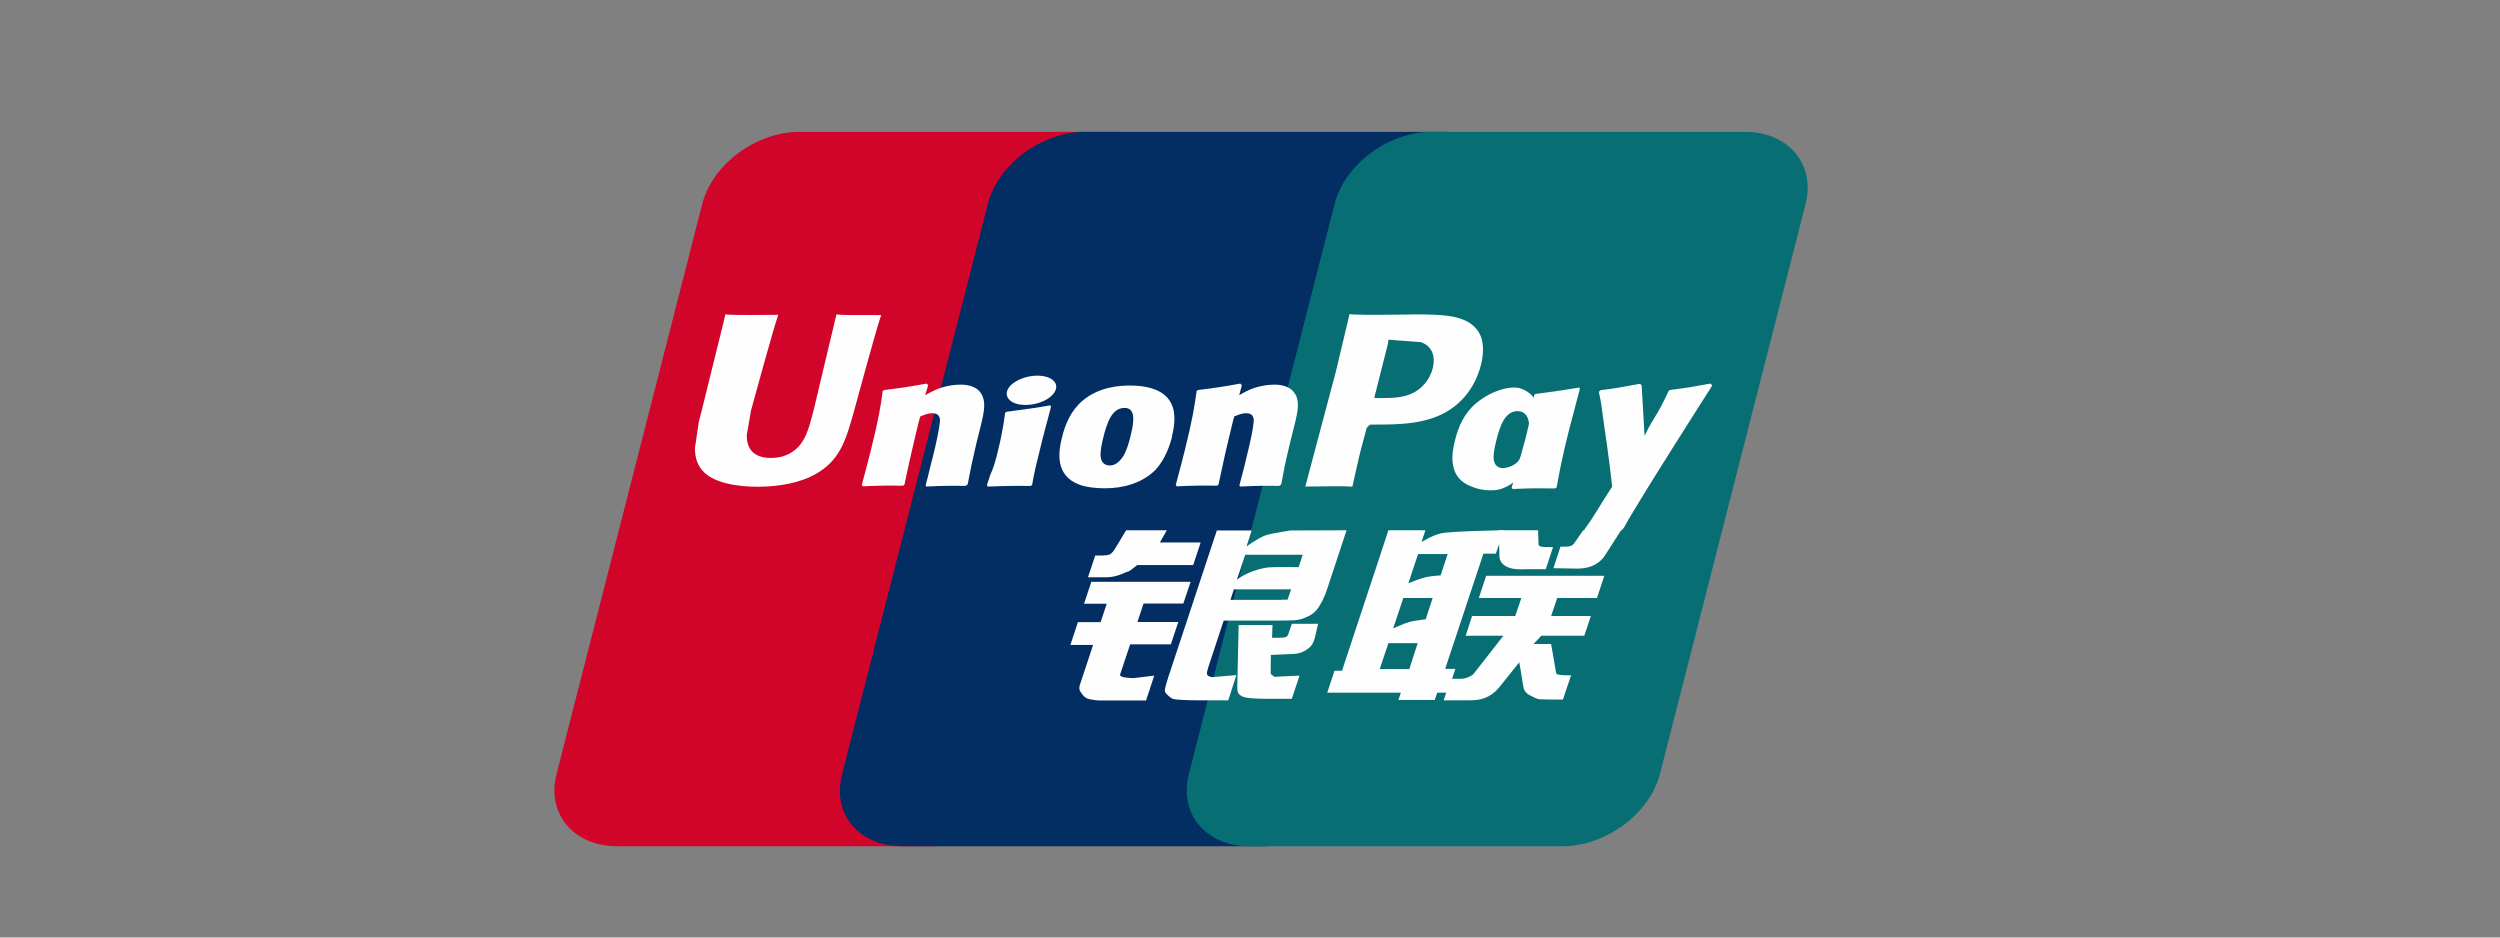 <?xml version="1.0" encoding="UTF-8" standalone="no"?>
<!-- Uploaded to: SVG Repo, www.svgrepo.com, Generator: SVG Repo Mixer Tools -->

<svg
   width="160"
   height="60"
   viewBox="0 -140 156 58.5"
   enable-background="new 0 0 780 500"
   version="1.1"
   xml:space="preserve"
   id="svg8"
   sodipodi:docname="unionpay-svgrepo-com.svg"
   inkscape:export-filename="unionpay.svg"
   inkscape:export-xdpi="96"
   inkscape:export-ydpi="96"
   inkscape:version="1.4 (86a8ad7, 2024-10-11)"
   xmlns:inkscape="http://www.inkscape.org/namespaces/inkscape"
   xmlns:sodipodi="http://sodipodi.sourceforge.net/DTD/sodipodi-0.dtd"
   xmlns="http://www.w3.org/2000/svg"
   xmlns:svg="http://www.w3.org/2000/svg"><rect x="0" y="-140" width="156" height="58.5" fill="#808080" stroke="none"/><defs
     id="defs8" /><sodipodi:namedview
     id="namedview8"
     pagecolor="#ffffff"
     bordercolor="#000000"
     borderopacity="0.25"
     inkscape:showpageshadow="2"
     inkscape:pageopacity="0.0"
     inkscape:pagecheckerboard="0"
     inkscape:deskcolor="#d1d1d1"
     showgrid="false"
     showguides="false"
     inkscape:zoom="6.310928"
     inkscape:cx="73.602488"
     inkscape:cy="52.844843"
     inkscape:window-width="1920"
     inkscape:window-height="1137"
     inkscape:window-x="-8"
     inkscape:window-y="-8"
     inkscape:window-maximized="1"
     inkscape:current-layer="svg8" /><path
     d="m 49.914,-131.773 h 19.508 c 2.722,0 4.423,2.029 3.785,4.511 l -9.088,35.558 c -0.638,2.482 -3.374,4.511 -6.096,4.511 H 38.515 c -2.722,0 -4.423,-2.029 -3.785,-4.511 l 9.088,-35.558 c 0.638,-2.495 3.36,-4.511 6.082,-4.511 h 0.014 z"
     fill="#d10429"
     id="path1"
     style="stroke-width:0.13" /><path
     d="m 67.717,-131.773 h 22.444 c 2.722,0 1.489,2.029 0.851,4.511 l -9.088,35.558 c -0.638,2.482 -0.44,4.511 -3.162,4.511 H 56.319 c -2.736,0 -4.423,-2.029 -3.771,-4.511 l 9.088,-35.558 c 0.638,-2.495 3.36,-4.511 6.096,-4.511 h -0.014 z"
     fill="#022e64"
     id="path2"
     style="stroke-width:0.13" /><path
     d="m 89.373,-131.773 h 19.508 c 2.722,0 4.423,2.029 3.786,4.511 l -9.088,35.558 c -0.638,2.482 -3.374,4.511 -6.096,4.511 H 77.974 c -2.736,0 -4.424,-2.029 -3.786,-4.511 l 9.088,-35.558 c 0.638,-2.495 3.36,-4.511 6.082,-4.511 z"
     fill="#076f74"
     id="path3"
     style="stroke-width:0.13" /><path
     d="m 86.097,-98.251 h 1.843 l 0.524,-1.616 h -1.829 z m 1.474,-4.447 -0.638,1.913 c 0,0 0.695,-0.323 1.078,-0.427 0.383,-0.077 0.95,-0.142 0.95,-0.142 l 0.439,-1.331 h -1.843 z m 0.921,-2.74 -0.61,1.835 c 0,0 0.681,-0.284 1.063,-0.375 0.383,-0.09 0.95,-0.116 0.95,-0.116 l 0.439,-1.331 h -1.829 z m 4.069,0 -2.382,7.174 h 0.638 l -0.496,1.487 h -0.638 l -0.156,0.452 h -2.269 l 0.156,-0.452 h -4.594 l 0.454,-1.37 h 0.468 l 2.41,-7.29 0.482,-1.474 h 2.311 l -0.241,0.737 c 0,0 0.61,-0.401 1.205,-0.543 0.581,-0.142 3.927,-0.194 3.927,-0.194 l -0.496,1.461 h -0.794 z"
     fill="#fefefe"
     id="path4"
     style="stroke-width:0.13" /><path
     d="m 93.508,-106.912 h 2.467 l 0.028,0.84 c -0.014,0.142 0.113,0.207 0.411,0.207 h 0.496 l -0.454,1.383 H 95.124 c -1.148,0.077 -1.588,-0.375 -1.56,-0.879 l -0.043,-1.538 z m 0.304,6.58 h -2.353 l 0.397,-1.228 h 2.694 l 0.383,-1.125 H 92.28 l 0.454,-1.383 h 7.373 l -0.454,1.383 h -2.481 l -0.383,1.125 h 2.481 l -0.411,1.228 h -2.68 l -0.482,0.517 h 1.092 l 0.269,1.551 c 0.028,0.155 0.028,0.259 0.085,0.323 0.057,0.052 0.383,0.078 0.567,0.078 h 0.326 l -0.51,1.512 h -0.837 c -0.127,0 -0.326,-0.013 -0.595,-0.013 -0.255,-0.026 -0.425,-0.155 -0.595,-0.233 -0.156,-0.065 -0.383,-0.233 -0.439,-0.53 l -0.255,-1.551 -1.219,1.525 c -0.383,0.478 -0.907,0.853 -1.801,0.853 h -1.701 l 0.454,-1.344 h 0.652 c 0.184,0 0.355,-0.064 0.482,-0.129 0.127,-0.052 0.241,-0.103 0.354,-0.271 z m -25.743,-3.364 h 6.224 l -0.454,1.357 h -2.481 l -0.383,1.15 h 2.552 l -0.468,1.396 h -2.538 l -0.624,1.874 c -0.071,0.207 0.61,0.233 0.851,0.233 l 1.276,-0.155 -0.51,1.551 h -2.864 c -0.227,0 -0.397,-0.026 -0.652,-0.078 -0.241,-0.052 -0.354,-0.155 -0.454,-0.297 -0.099,-0.155 -0.27,-0.271 -0.156,-0.608 l 0.822,-2.482 h -1.418 l 0.468,-1.422 h 1.418 l 0.383,-1.15 h -1.418 l 0.454,-1.357 z m 4.3,-2.453 h 2.552 l -0.468,1.409 h -3.488 l -0.383,0.297 c -0.17,0.142 -0.213,0.09 -0.425,0.194 -0.198,0.09 -0.61,0.271 -1.148,0.271 h -1.12 l 0.454,-1.357 h 0.34 c 0.284,0 0.482,-0.026 0.581,-0.077 0.113,-0.065 0.241,-0.207 0.369,-0.44 l 0.638,-1.06 h 2.538 l -0.44,0.776 z m 4.81,2.327 c 0,0 0.695,-0.581 1.886,-0.762 0.269,-0.052 1.971,-0.026 1.971,-0.026 l 0.255,-0.776 h -3.587 l -0.525,1.577 z m 3.374,0.595 h -3.559 l -0.212,0.659 h 3.091 c 0.369,-0.039 0.44,0.013 0.468,-0.013 l 0.227,-0.646 z m -4.622,-3.671 h 2.169 l -0.312,0.995 c 0,0 0.681,-0.504 1.162,-0.685 0.482,-0.155 1.56,-0.31 1.56,-0.31 l 3.516,-0.013 -1.205,3.645 c -0.199,0.62 -0.44,1.021 -0.581,1.215 -0.127,0.181 -0.284,0.349 -0.595,0.504 -0.298,0.142 -0.567,0.233 -0.822,0.246 -0.227,0.013 -0.595,0.026 -1.078,0.026 h -3.388 l -0.95,2.882 c -0.085,0.284 -0.127,0.426 -0.071,0.504 0.042,0.065 0.17,0.142 0.326,0.142 l 1.489,-0.129 -0.51,1.577 h -1.673 c -0.539,0 -0.922,-0.013 -1.191,-0.026 -0.255,-0.026 -0.525,0 -0.709,-0.129 -0.156,-0.129 -0.397,-0.297 -0.383,-0.465 0.014,-0.155 0.085,-0.414 0.199,-0.776 z"
     fill="#fefefe"
     id="path5"
     style="stroke-width:0.13" /><path
     d="m 82.252,-101.098 -0.199,0.879 c -0.085,0.271 -0.156,0.478 -0.383,0.659 -0.241,0.181 -0.51,0.375 -1.162,0.375 l -1.205,0.052 -0.014,0.982 c -0.014,0.271 0.071,0.245 0.113,0.297 0.057,0.052 0.099,0.065 0.156,0.091 l 0.383,-0.026 1.149,-0.052 -0.482,1.448 h -1.318 c -0.922,0 -1.616,-0.026 -1.829,-0.181 -0.227,-0.129 -0.255,-0.284 -0.255,-0.569 l 0.085,-3.852 h 2.113 l -0.028,0.788 h 0.51 c 0.17,0 0.298,-0.013 0.369,-0.052 0.071,-0.039 0.113,-0.103 0.142,-0.194 l 0.212,-0.62 h 1.659 z m -30.055,-19.296 c -0.071,0.31 -1.432,6.01 -1.432,6.01 -0.298,1.15 -0.51,1.978 -1.219,2.508 -0.411,0.31 -0.893,0.452 -1.446,0.452 -0.893,0 -1.404,-0.401 -1.489,-1.163 l -0.014,-0.259 c 0,0 0.269,-1.538 0.269,-1.551 0,0 1.418,-5.196 1.673,-5.881 0.014,-0.039 0.014,-0.065 0.014,-0.077 -2.765,0.026 -3.261,0 -3.289,-0.039 -0.014,0.052 -0.085,0.375 -0.085,0.375 l -1.446,5.855 -0.128,0.491 -0.241,1.629 c 0,0.478 0.099,0.879 0.312,1.202 0.666,1.06 2.552,1.215 3.615,1.215 1.375,0 2.665,-0.272 3.53,-0.75 1.517,-0.814 1.914,-2.094 2.254,-3.218 l 0.17,-0.582 c 0,0 1.46,-5.39 1.716,-6.088 0.014,-0.039 0.014,-0.065 0.028,-0.077 -2.013,0.013 -2.595,0 -2.793,-0.039 z m 8.087,10.714 c -0.978,-0.013 -1.333,-0.013 -2.481,0.039 l -0.043,-0.077 c 0.099,-0.401 0.213,-0.788 0.298,-1.189 l 0.142,-0.543 c 0.213,-0.84 0.411,-1.835 0.44,-2.133 0.028,-0.181 0.085,-0.633 -0.482,-0.633 -0.241,0 -0.482,0.103 -0.737,0.207 -0.142,0.452 -0.411,1.719 -0.553,2.288 -0.284,1.215 -0.298,1.357 -0.425,1.952 l -0.085,0.077 c -1.007,-0.013 -1.361,-0.013 -2.524,0.039 l -0.057,-0.09 c 0.199,-0.724 0.383,-1.448 0.567,-2.171 0.482,-1.952 0.61,-2.701 0.737,-3.697 l 0.099,-0.052 c 1.134,-0.142 1.404,-0.181 2.637,-0.401 l 0.099,0.103 -0.184,0.62 c 0.213,-0.116 0.411,-0.233 0.624,-0.323 0.581,-0.259 1.219,-0.336 1.574,-0.336 0.539,0 1.134,0.142 1.375,0.711 0.227,0.504 0.085,1.124 -0.227,2.352 l -0.156,0.62 c -0.312,1.37 -0.369,1.616 -0.539,2.546 l -0.113,0.077 z m 3.981,0.003 c -0.595,0 -0.978,-0.013 -1.347,0 -0.369,0 -0.723,0.026 -1.276,0.039 l -0.028,-0.039 -0.028,-0.052 c 0.156,-0.517 0.227,-0.698 0.312,-0.879 0.071,-0.181 0.142,-0.362 0.284,-0.892 0.17,-0.685 0.283,-1.163 0.354,-1.59 0.085,-0.401 0.128,-0.75 0.184,-1.15 l 0.042,-0.026 0.042,-0.039 c 0.596,-0.077 0.964,-0.129 1.347,-0.181 0.383,-0.052 0.78,-0.116 1.389,-0.22 l 0.028,0.052 0.014,0.052 -0.34,1.28 c -0.113,0.427 -0.227,0.853 -0.326,1.28 -0.213,0.905 -0.312,1.241 -0.354,1.486 -0.057,0.233 -0.071,0.349 -0.156,0.814 l -0.057,0.039 -0.057,0.039 z m 6.294,-3.176 c -0.042,0.233 -0.269,1.099 -0.567,1.461 -0.213,0.271 -0.454,0.439 -0.737,0.439 -0.085,0 -0.567,0 -0.581,-0.659 0,-0.323 0.071,-0.659 0.156,-1.021 0.255,-1.047 0.567,-1.913 1.347,-1.913 0.61,0 0.652,0.646 0.383,1.693 z m 2.566,0.103 c 0.34,-1.37 0.071,-2.016 -0.255,-2.404 -0.51,-0.595 -1.418,-0.788 -2.353,-0.788 -0.567,0 -1.9,0.052 -2.949,0.931 -0.751,0.633 -1.106,1.499 -1.304,2.327 -0.213,0.84 -0.454,2.352 1.077,2.921 0.468,0.181 1.148,0.233 1.588,0.233 1.12,0 2.269,-0.284 3.133,-1.111 0.666,-0.672 0.964,-1.68 1.077,-2.107 z m 23.898,3.226 c -1.191,-0.013 -1.531,-0.013 -2.623,0.039 l -0.071,-0.077 c 0.298,-1.021 0.595,-2.055 0.865,-3.089 0.34,-1.344 0.425,-1.913 0.539,-2.701 l 0.085,-0.065 c 1.177,-0.155 1.503,-0.194 2.736,-0.401 l 0.028,0.09 c -0.227,0.853 -0.439,1.693 -0.666,2.533 -0.454,1.771 -0.61,2.676 -0.78,3.606 l -0.113,0.077 z"
     fill="#fefefe"
     id="path6"
     style="stroke-width:0.13" /><path
     d="m 95.311,-112.679 c -0.057,0.22 -0.284,1.099 -0.581,1.461 -0.199,0.259 -0.681,0.427 -0.95,0.427 -0.085,0 -0.553,0 -0.581,-0.646 0,-0.323 0.071,-0.659 0.156,-1.021 0.255,-1.021 0.567,-1.887 1.347,-1.887 0.61,0 0.879,0.633 0.61,1.68 z m 2.34,0.103 c 0.34,-1.37 -1.049,-0.116 -1.262,-0.569 -0.34,-0.711 -0.128,-2.133 -1.489,-2.611 -0.525,-0.194 -1.758,0.052 -2.807,0.931 -0.737,0.62 -1.106,1.486 -1.304,2.314 -0.213,0.827 -0.454,2.353 1.063,2.882 0.482,0.194 0.922,0.246 1.361,0.22 1.531,-0.077 2.694,-2.184 3.559,-3.012 0.666,-0.659 0.779,0.246 0.879,-0.155 z m -17.802,2.896 c -0.978,-0.013 -1.319,-0.013 -2.467,0.039 l -0.043,-0.077 c 0.099,-0.401 0.213,-0.788 0.312,-1.189 l 0.128,-0.543 c 0.213,-0.84 0.425,-1.835 0.439,-2.133 0.028,-0.181 0.085,-0.633 -0.468,-0.633 -0.241,0 -0.496,0.103 -0.737,0.207 -0.128,0.452 -0.411,1.719 -0.553,2.288 -0.269,1.215 -0.298,1.357 -0.425,1.952 l -0.085,0.077 c -1.006,-0.013 -1.361,-0.013 -2.524,0.039 l -0.057,-0.09 c 0.199,-0.724 0.383,-1.448 0.567,-2.171 0.482,-1.952 0.595,-2.701 0.737,-3.697 l 0.085,-0.052 c 1.135,-0.142 1.418,-0.181 2.637,-0.401 l 0.1,0.103 -0.17,0.62 c 0.199,-0.116 0.411,-0.233 0.61,-0.323 0.581,-0.259 1.219,-0.336 1.574,-0.336 0.539,0 1.12,0.142 1.375,0.711 0.227,0.504 0.071,1.124 -0.241,2.352 l -0.156,0.62 c -0.326,1.37 -0.368,1.616 -0.539,2.546 l -0.113,0.077 z m 8.494,-10.702 -0.822,0.013 c -2.127,0.026 -2.977,0.013 -3.318,-0.026 -0.028,0.142 -0.085,0.388 -0.085,0.388 0,0 -0.766,3.206 -0.766,3.218 0,0 -1.815,6.825 -1.9,7.148 1.857,-0.026 2.609,-0.026 2.935,0.013 0.071,-0.323 0.496,-2.223 0.51,-2.223 0,0 0.369,-1.396 0.383,-1.448 0,0 0.113,-0.142 0.227,-0.207 h 0.17 c 1.602,0 3.403,0 4.821,-0.944 0.964,-0.646 1.616,-1.616 1.914,-2.779 0.071,-0.284 0.127,-0.62 0.127,-0.969 0,-0.452 -0.099,-0.892 -0.383,-1.241 -0.723,-0.918 -2.155,-0.931 -3.814,-0.944 z m 1.063,3.348 c -0.17,0.711 -0.681,1.318 -1.333,1.603 -0.539,0.246 -1.191,0.271 -1.871,0.271 h -0.44 l 0.028,-0.155 c 0,0 0.808,-3.206 0.808,-3.193 l 0.028,-0.168 0.014,-0.129 0.326,0.026 c 0,0 1.673,0.129 1.701,0.129 0.652,0.233 0.936,0.827 0.737,1.616 z m 17.428,1.072 -0.099,-0.103 c -1.205,0.22 -1.432,0.259 -2.538,0.401 l -0.085,0.077 c 0,0.013 -0.014,0.026 -0.014,0.052 v -0.013 c -0.822,1.745 -0.808,1.37 -1.474,2.74 0,-0.065 0,-0.103 -0.014,-0.168 l -0.17,-2.973 -0.099,-0.103 c -1.276,0.22 -1.304,0.259 -2.467,0.401 l -0.085,0.077 c -0.014,0.039 -0.014,0.077 -0.014,0.116 l 0.014,0.013 c 0.142,0.685 0.113,0.53 0.255,1.603 0.071,0.53 0.156,1.06 0.227,1.577 0.113,0.879 0.185,1.305 0.326,2.637 -0.794,1.189 -0.978,1.641 -1.744,2.688 l 0.043,0.103 c 1.149,-0.039 1.403,-0.039 2.254,-0.039 l 0.185,-0.194 c 0.638,-1.254 5.515,-8.88 5.515,-8.88 z m -41.474,0.856 c 0.652,-0.414 0.737,-0.982 0.184,-1.28 -0.553,-0.297 -1.531,-0.207 -2.183,0.207 -0.652,0.401 -0.723,0.969 -0.17,1.28 0.539,0.284 1.517,0.207 2.169,-0.207 z"
     fill="#fefefe"
     id="path7"
     style="stroke-width:0.13" /><path
     d="m 101.145,-106.898 -0.95,1.487 c -0.298,0.504 -0.865,0.892 -1.744,0.892 l -1.517,-0.026 0.44,-1.344 h 0.298 c 0.156,0 0.269,-0.013 0.355,-0.052 0.085,-0.026 0.128,-0.077 0.199,-0.155 l 0.567,-0.814 h 2.368 z"
     fill="#fefefe"
     id="path8"
     style="stroke-width:0.13" /></svg>
